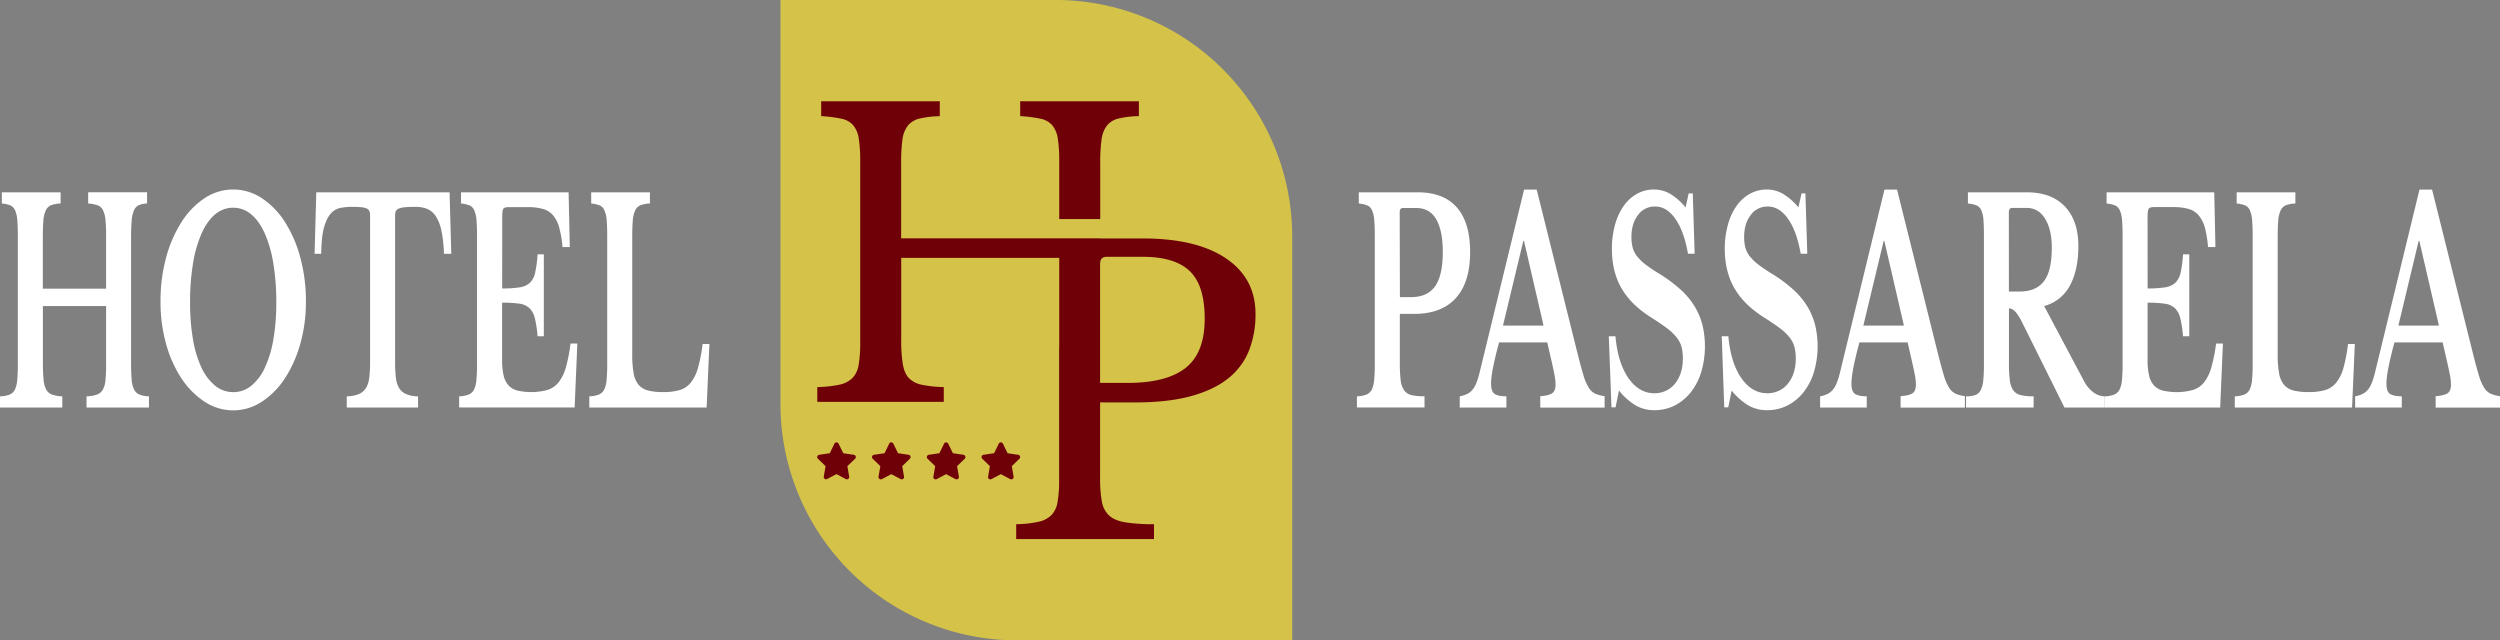 <svg xmlns="http://www.w3.org/2000/svg" viewBox="0 0 1602.13 410.36"><rect x="0" y="0" width="1602.13" height="410.36" fill="#808080" stroke="none"/><defs><style>.cls-1{fill:#d4c348;}.cls-2{fill:#700008;}.cls-3{fill:#fff;}</style></defs><title>Asset 9</title><g id="Layer_2" data-name="Layer 2"><g id="Layer_3" data-name="Layer 3"><path class="cls-1" d="M500.15,0H676.5A151.64,151.64,0,0,1,828.13,151.64V410.36a0,0,0,0,1,0,0H651.73A151.58,151.58,0,0,1,500.15,258.79V0A0,0,0,0,1,500.15,0Z"/><path class="cls-2" d="M785.65,165.57q-18.9-12.76-53.38-12.76H705.09v-.08H577.5v-48a107.54,107.54,0,0,1,.83-15.26,18.51,18.51,0,0,1,3.5-9,13.7,13.7,0,0,1,7.51-4.51,62.32,62.32,0,0,1,12.92-1.5V64.91h-76v9.51a85.79,85.79,0,0,1,13,1.67,13.37,13.37,0,0,1,7.59,4.25,17.29,17.29,0,0,1,3.5,8.51,90.41,90.41,0,0,1,.92,14.09V219.53a83.27,83.27,0,0,1-1,14.26,15.65,15.65,0,0,1-4,8.5,17.18,17.18,0,0,1-8.42,4.26,74.11,74.11,0,0,1-14.09,1.5v9.5h81.06v-9.5a75,75,0,0,1-14.18-1.5,15.76,15.76,0,0,1-8.26-4.34c-1.92-2.09-3.17-5.09-3.83-9a95.47,95.47,0,0,1-1-15.43V165.24H678.82v54.29c0,1.41,0,2.83-.08,4.17v83.72a82,82,0,0,1-1,14.26,15.6,15.6,0,0,1-4,8.51,17.13,17.13,0,0,1-8.42,4.25,72.5,72.5,0,0,1-14.09,1.5v9.51h88.31v-9.51a116.92,116.92,0,0,1-18.18-1.16c-4.59-.76-8.09-2.17-10.51-4.34a16,16,0,0,1-4.75-9.17,83.14,83.14,0,0,1-1.09-15.1V257.89h22.52c14,0,25.85-1.34,35.61-4s17.68-6.42,23.77-11.25a43.1,43.1,0,0,0,13.42-17.77,62.73,62.73,0,0,0,4.26-23.76Q804.58,178.33,785.65,165.57ZM759.88,235.7c-8.09,6.43-20.43,9.68-37.11,9.68H705V168.82a1.33,1.33,0,0,1,.09-.58c.16-2.42,1.5-3.67,4.17-3.67h23c13.68,0,23.69,3,30.11,9.09s9.67,16.26,9.67,30.44C772.05,218.78,768,229.28,759.88,235.7ZM674.4,80.34a17.29,17.29,0,0,1,3.5,8.51,90.41,90.41,0,0,1,.92,14.09v37.45h26.27v-35.7a107.54,107.54,0,0,1,.83-15.26,18.61,18.61,0,0,1,3.5-9,13.74,13.74,0,0,1,7.51-4.51,62.34,62.34,0,0,1,12.93-1.5V64.91H653.8v9.51a85.79,85.79,0,0,1,13,1.67A13.33,13.33,0,0,1,674.4,80.34Z"/><path class="cls-2" d="M640.07,284.32l-3,6.13-6.77,1a1.49,1.49,0,0,0-.82,2.53l4.9,4.76-1.16,6.74a1.48,1.48,0,0,0,2.15,1.56l6-3.18,6.05,3.18a1.48,1.48,0,0,0,2.15-1.56l-1.16-6.74,4.89-4.76a1.48,1.48,0,0,0-.82-2.53l-6.76-1-3-6.13a1.49,1.49,0,0,0-2.66,0Z"/><path class="cls-2" d="M605,284.32l-3,6.13-6.76,1a1.48,1.48,0,0,0-.82,2.53l4.9,4.76-1.16,6.74a1.48,1.48,0,0,0,2.15,1.56l6-3.18,6.05,3.18a1.48,1.48,0,0,0,2.14-1.56l-1.15-6.74,4.89-4.76a1.48,1.48,0,0,0-.82-2.53l-6.76-1-3-6.13a1.48,1.48,0,0,0-2.65,0Z"/><path class="cls-2" d="M569.86,284.32l-3,6.13-6.76,1a1.48,1.48,0,0,0-.82,2.53l4.89,4.76L563,305.47a1.48,1.48,0,0,0,2.15,1.56l6.05-3.18,6,3.18a1.48,1.48,0,0,0,2.15-1.56l-1.16-6.74,4.9-4.76a1.48,1.48,0,0,0-.82-2.53l-6.77-1-3-6.13a1.49,1.49,0,0,0-2.66,0Z"/><path class="cls-2" d="M534.76,284.32l-3,6.13-6.76,1a1.48,1.48,0,0,0-.82,2.53l4.89,4.76-1.16,6.74A1.48,1.48,0,0,0,530,307l6.05-3.18,6,3.18a1.48,1.48,0,0,0,2.15-1.56l-1.16-6.74L548,294a1.48,1.48,0,0,0-.82-2.53l-6.76-1-3-6.13a1.49,1.49,0,0,0-2.66,0Z"/><path class="cls-3" d="M942.13,161.57q0,19.35-9.16,29.46t-26.62,10.12h-9.27v31.52a90.19,90.19,0,0,0,.54,11,13.86,13.86,0,0,0,2.29,6.53,8.11,8.11,0,0,0,4.8,3.05,37.27,37.27,0,0,0,8.19.71v7.17H869.59V254a18.68,18.68,0,0,0,5.89-1.07,6.7,6.7,0,0,0,3.49-3,16.52,16.52,0,0,0,1.63-6.09,96.49,96.49,0,0,0,.44-10.21V150.83c0-4.18-.13-7.56-.38-10.12a18.57,18.57,0,0,0-1.47-6.09,5.92,5.92,0,0,0-3.11-3.05,20.63,20.63,0,0,0-5.29-1.16v-7.17h37.74q16.59,0,25.09,9.68T942.13,161.57Zm-45,28.84h7.09q10.58,0,15.49-7t4.91-22q0-13.42-4.15-20.77t-13-7.35H899c-1.31,0-2,1-2,3Z"/><path class="cls-3" d="M991.55,219.42H960.68q-5.13,19-5.13,26.33,0,5.37,2.46,6.8c1.63,1,4.09,1.43,7.36,1.43v7.17H935.48V254a20,20,0,0,0,4.53-1.43,10.54,10.54,0,0,0,3.38-2.51,14.52,14.52,0,0,0,2.56-4.2,46.73,46.73,0,0,0,2.07-6.36l28.69-118h8.08l26.07,104.6q2.29,9.13,3.87,14.32a32.42,32.42,0,0,0,3.39,8,10,10,0,0,0,4.14,3.85,22.31,22.31,0,0,0,6.06,1.62v7.34H987.08v-7.34q5.24-.36,7.53-1.79c1.52-1,2.29-2.87,2.29-5.74a35.22,35.22,0,0,0-.77-6.44q-.76-3.94-2.07-9.67Zm-28.36-10.75h26l-12.54-54.26h-.44Z"/><path class="cls-3" d="M1031,215.48h4.26q1.52,17,8.29,26.77t16.69,9.77a17,17,0,0,0,7.42-1.62,16.5,16.5,0,0,0,5.78-4.56,21.61,21.61,0,0,0,3.71-7,29.27,29.27,0,0,0,1.31-9,30,30,0,0,0-.82-7.44,17.12,17.12,0,0,0-3.11-6.09,34.61,34.61,0,0,0-6.27-6q-4-3-10.31-7-12.77-8.06-18.88-18.71T1033,159.42a56.77,56.77,0,0,1,2-15.4,38.6,38.6,0,0,1,5.51-12,25.81,25.81,0,0,1,8.51-7.79,22.08,22.08,0,0,1,11-2.78,20.43,20.43,0,0,1,10.47,2.87,37.92,37.92,0,0,1,9.71,8.6l2-9h2.61l1.2,38.69h-4.25q-2.62-14.68-8.18-22.48t-12.87-7.79a13.19,13.19,0,0,0-11,5.46q-4.2,5.46-4.2,14.06a26.87,26.87,0,0,0,.77,6.72,15.46,15.46,0,0,0,2.83,5.64,31,31,0,0,0,5.67,5.46,97.67,97.67,0,0,0,9.28,6.18,93.77,93.77,0,0,1,13,9.76,48.42,48.42,0,0,1,8.84,10.57,44.26,44.26,0,0,1,5.07,11.91,58.88,58.88,0,0,1-.76,30.44,39.63,39.63,0,0,1-6.71,12.9,31.39,31.39,0,0,1-10.25,8.42,28.57,28.57,0,0,1-13.15,3,23.55,23.55,0,0,1-11.78-3,41,41,0,0,1-10.8-9.58l-2.18,10.75h-2.62Z"/><path class="cls-3" d="M1103.37,215.48h4.25q1.53,17,8.29,26.77t16.7,9.77a16.93,16.93,0,0,0,7.41-1.62,16.41,16.41,0,0,0,5.78-4.56,21.42,21.42,0,0,0,3.71-7,29,29,0,0,0,1.31-9,29.51,29.51,0,0,0-.82-7.44,17.09,17.09,0,0,0-3.1-6.09,34.37,34.37,0,0,0-6.28-6q-4-3-10.31-7-12.76-8.06-18.87-18.71t-6.11-25.17a56.77,56.77,0,0,1,2-15.4,38.59,38.59,0,0,1,5.5-12,25.91,25.91,0,0,1,8.51-7.79,22.11,22.11,0,0,1,11-2.78,20.43,20.43,0,0,1,10.47,2.87,38.08,38.08,0,0,1,9.71,8.6l2-9H1157l1.2,38.69H1154q-2.62-14.68-8.19-22.48t-12.87-7.79a13.18,13.18,0,0,0-11,5.46q-4.2,5.46-4.2,14.06a26.9,26.9,0,0,0,.76,6.72,15.64,15.64,0,0,0,2.84,5.64,31,31,0,0,0,5.67,5.46,98.67,98.67,0,0,0,9.27,6.18,93.9,93.9,0,0,1,13,9.76,48.42,48.42,0,0,1,8.84,10.57,44.26,44.26,0,0,1,5.07,11.91,58.88,58.88,0,0,1-.76,30.44,39.63,39.63,0,0,1-6.71,12.9,31.43,31.43,0,0,1-10.26,8.42,28.5,28.5,0,0,1-13.14,3,23.59,23.59,0,0,1-11.79-3,41,41,0,0,1-10.8-9.58l-2.18,10.75H1105Z"/><path class="cls-3" d="M1222.5,219.42h-30.88q-5.13,19-5.12,26.33c0,3.58.81,5.85,2.45,6.8s4.09,1.43,7.36,1.43v7.17h-29.89V254a19.65,19.65,0,0,0,4.53-1.43,10.54,10.54,0,0,0,3.38-2.51,14.53,14.53,0,0,0,2.57-4.2,49.69,49.69,0,0,0,2.07-6.36l28.69-118h8.07l26.08,104.6q2.28,9.13,3.87,14.32a32.07,32.07,0,0,0,3.38,8,9.92,9.92,0,0,0,4.15,3.85,22.34,22.34,0,0,0,6,1.62v7.34H1218v-7.34q5.24-.36,7.53-1.79t2.29-5.74a35.07,35.07,0,0,0-.76-6.44q-.76-3.94-2.07-9.67Zm-28.37-10.75h26l-12.55-54.26h-.43Z"/><path class="cls-3" d="M1331.91,157.81q0,14.87-5.23,24.89A26.47,26.47,0,0,1,1310,196.14l25.31,47.64a21.23,21.23,0,0,0,6.21,7.61,12.4,12.4,0,0,0,7.31,2.59v7.17H1323l-27.06-54.45c-1.81-3.58-3.4-6-4.74-7.25a5.81,5.81,0,0,0-3.76-1.88v35.1a88.32,88.32,0,0,0,.54,10.84,14.52,14.52,0,0,0,2.18,6.53,8,8,0,0,0,4.75,3.14,34.37,34.37,0,0,0,8.34.8v7.17h-43.31V254a17.52,17.52,0,0,0,5.84-.8,6.44,6.44,0,0,0,3.49-3.05,16.6,16.6,0,0,0,1.69-6.26,99.18,99.18,0,0,0,.44-10.3V150.83c0-4.18-.11-7.56-.33-10.12a17.49,17.49,0,0,0-1.42-6.09,5.85,5.85,0,0,0-3.11-3.05,20.72,20.72,0,0,0-5.4-1.16v-7.17h37.75q15.81,0,24.44,9.14T1331.91,157.81Zm-44.5,29h7.09q10.24,0,15.32-6.53t5.08-21.58q0-11.46-4.26-18.45t-11.78-7h-9.49c-1.31,0-2,1-2,3Z"/><path class="cls-3" d="M1376.31,184.85a70.31,70.31,0,0,0,11.24-.71,12.23,12.23,0,0,0,6.6-3,12.76,12.76,0,0,0,3.33-6.53A82.4,82.4,0,0,0,1399,163h4v52.48h-4a75.8,75.8,0,0,0-1.74-11.46,13.11,13.11,0,0,0-3.49-6.54,12,12,0,0,0-6.49-2.87,77.22,77.22,0,0,0-11-.62v36.89a42.78,42.78,0,0,0,.93,9.67,14.07,14.07,0,0,0,3.11,6.36,11.68,11.68,0,0,0,5.78,3.4,39.7,39.7,0,0,0,19.37-.44,15,15,0,0,0,7.14-5,27.86,27.86,0,0,0,4.58-9.58,104.31,104.31,0,0,0,3-15.13h4.36l-1.74,41h-74V254a18.63,18.63,0,0,0,5.89-1.07,6.67,6.67,0,0,0,3.49-3,16.51,16.51,0,0,0,1.64-6.09,96.49,96.49,0,0,0,.44-10.21V150.83c0-4.18-.13-7.56-.39-10.12a18.08,18.08,0,0,0-1.47-6.09,5.89,5.89,0,0,0-3.11-3.05,20.53,20.53,0,0,0-5.29-1.16v-7.17h69l.76,35.11H1415A67.85,67.85,0,0,0,1413,145.9,21.15,21.15,0,0,0,1409,138a13.16,13.16,0,0,0-6.49-4.12,35.5,35.5,0,0,0-9.76-1.16h-12.33c-1.89,0-3.06.39-3.49,1.16s-.66,2.6-.66,5.46Z"/><path class="cls-3" d="M1507.33,261.15h-75.16V254a18.68,18.68,0,0,0,5.89-1.07,6.67,6.67,0,0,0,3.49-3,16.7,16.7,0,0,0,1.64-6.09,96.89,96.89,0,0,0,.43-10.21V150.83c0-4.18-.13-7.56-.38-10.12a18.32,18.32,0,0,0-1.47-6.09,5.92,5.92,0,0,0-3.11-3.05,20.63,20.63,0,0,0-5.29-1.16v-7.17H1471v7.17a19,19,0,0,0-5.94,1.07,6.59,6.59,0,0,0-3.44,3.23,17.84,17.84,0,0,0-1.58,6.44q-.37,4.13-.38,10.93v75a65.85,65.85,0,0,0,.93,12.27,15.36,15.36,0,0,0,3.21,7.34,11.85,11.85,0,0,0,6.11,3.58,38.54,38.54,0,0,0,9.49,1A37.91,37.91,0,0,0,1490,250a14.34,14.34,0,0,0,7.14-4.74,26.37,26.37,0,0,0,4.64-9.4,101.29,101.29,0,0,0,2.94-15.41h4.37Z"/><path class="cls-3" d="M1565.37,219.42h-30.88q-5.13,19-5.12,26.33c0,3.58.81,5.85,2.45,6.8s4.09,1.43,7.36,1.43v7.17h-29.89V254a19.65,19.65,0,0,0,4.53-1.43,10.54,10.54,0,0,0,3.38-2.51,14.53,14.53,0,0,0,2.57-4.2,49.69,49.69,0,0,0,2.07-6.36l28.69-118h8.07l26.08,104.6q2.28,9.13,3.87,14.32a32.07,32.07,0,0,0,3.38,8,9.92,9.92,0,0,0,4.15,3.85,22.34,22.34,0,0,0,6.05,1.62v7.34h-41.24v-7.34q5.23-.36,7.53-1.79t2.29-5.74a35.07,35.07,0,0,0-.76-6.44q-.77-3.94-2.07-9.67ZM1537,208.67h26l-12.55-54.26H1550Z"/><path class="cls-3" d="M84,232.31q0,6.81.38,11A16.59,16.59,0,0,0,86,249.78a6.85,6.85,0,0,0,3.49,3.13A18.43,18.43,0,0,0,95.46,254v7.17h-40V254a21.91,21.91,0,0,0,6.49-1.07,7.4,7.4,0,0,0,3.82-3,14.46,14.46,0,0,0,1.8-6.09A96.89,96.89,0,0,0,68,233.57V196.14H27.49v36.17q0,6.81.44,11a16.42,16.42,0,0,0,1.74,6.45,7.06,7.06,0,0,0,3.77,3.13A21.85,21.85,0,0,0,39.93,254v7.17H0V254a18.54,18.54,0,0,0,6-1.07,6.69,6.69,0,0,0,3.43-3A16.51,16.51,0,0,0,11,243.78a96.89,96.89,0,0,0,.43-10.21V150.83c0-4.18-.12-7.56-.38-10.12a18.08,18.08,0,0,0-1.47-6.09,5.89,5.89,0,0,0-3.11-3.05,20.63,20.63,0,0,0-5.29-1.16v-7.17H38.84v7.17a19,19,0,0,0-6,1.07,6.59,6.59,0,0,0-3.44,3.23,18.05,18.05,0,0,0-1.58,6.44q-.37,4.13-.38,10.93V185H68v-34.2a94.11,94.11,0,0,0-.43-10.12,17.09,17.09,0,0,0-1.64-6.09,6.26,6.26,0,0,0-3.43-3.05,25.3,25.3,0,0,0-6-1.16v-7.17H94.25v7.17A15.49,15.49,0,0,0,89,131.48a6.3,6.3,0,0,0-3.11,3.23,20.23,20.23,0,0,0-1.47,6.44Q84,145.28,84,152.08Z"/><path class="cls-3" d="M149.46,121.45A32.92,32.92,0,0,1,167.78,127a50.65,50.65,0,0,1,14.78,15.22A80.94,80.94,0,0,1,192.44,165a106.31,106.31,0,0,1,3.6,28.3,98,98,0,0,1-3.66,27.22,78.67,78.67,0,0,1-9.92,22.12,50.87,50.87,0,0,1-14.79,14.87,33.11,33.11,0,0,1-36.43,0,51.38,51.38,0,0,1-14.84-14.87,76.75,76.75,0,0,1-9.93-22.12,99.49,99.49,0,0,1-3.6-27.22,106.31,106.31,0,0,1,3.6-28.3,80.94,80.94,0,0,1,9.88-22.74A50.77,50.77,0,0,1,131.13,127,32.93,32.93,0,0,1,149.46,121.45Zm0,129.85a18.07,18.07,0,0,0,11.45-4,32,32,0,0,0,8.73-11.46,70.32,70.32,0,0,0,5.51-18.09,136.45,136.45,0,0,0,1.91-23.91,150.76,150.76,0,0,0-1.91-25.16,79.5,79.5,0,0,0-5.51-19.17q-3.6-8-8.73-12.18a17.76,17.76,0,0,0-23,0q-5.08,4.22-8.68,12.18a79.5,79.5,0,0,0-5.51,19.17,150.76,150.76,0,0,0-1.91,25.16,136.45,136.45,0,0,0,1.91,23.91,70.32,70.32,0,0,0,5.51,18.09A32.27,32.27,0,0,0,138,247.27,18,18,0,0,0,149.46,251.3Z"/><path class="cls-3" d="M289.2,162.65h-4.69a87.17,87.17,0,0,0-1.58-14.6,27.56,27.56,0,0,0-3.55-9.31,12.24,12.24,0,0,0-5.56-4.84,20.13,20.13,0,0,0-7.64-1.34,67.92,67.92,0,0,0-6.81.27,13,13,0,0,0-3.93.89,3.31,3.31,0,0,0-1.8,1.7,7.21,7.21,0,0,0-.44,2.69V232a86.49,86.49,0,0,0,.49,9.85,17.26,17.26,0,0,0,2,6.71,9.69,9.69,0,0,0,4.47,3.94,20.53,20.53,0,0,0,7.75,1.52v7.17H222.22V254a20.76,20.76,0,0,0,7.85-1.52,9.94,9.94,0,0,0,4.53-3.94,16.6,16.6,0,0,0,2.07-6.71,84,84,0,0,0,.5-9.85V138.11a8,8,0,0,0-.39-2.69,3.1,3.1,0,0,0-1.58-1.7,10.29,10.29,0,0,0-3.44-.89,50.52,50.52,0,0,0-5.83-.27,44.66,44.66,0,0,0-7.53.62,11.1,11.1,0,0,0-6.33,3.59q-2.73,3-4.41,8.95t-1.8,16.93H201.6l1.09-39.41h85.42Z"/><path class="cls-3" d="M321.82,184.85a70.4,70.4,0,0,0,11.24-.71,12.26,12.26,0,0,0,6.6-3,12.68,12.68,0,0,0,3.32-6.53A80.73,80.73,0,0,0,344.51,163h4v52.48h-4A78.45,78.45,0,0,0,342.77,204a13.12,13.12,0,0,0-3.5-6.54,11.92,11.92,0,0,0-6.49-2.87,77,77,0,0,0-11-.62v36.89a42.78,42.78,0,0,0,.93,9.67,14,14,0,0,0,3.11,6.36,11.68,11.68,0,0,0,5.78,3.4,39.66,39.66,0,0,0,19.36-.44,15,15,0,0,0,7.15-5,27.86,27.86,0,0,0,4.58-9.58,104.46,104.46,0,0,0,2.94-15.13H370l-1.75,41h-74V254a18.68,18.68,0,0,0,5.89-1.07,6.67,6.67,0,0,0,3.49-3,16.51,16.51,0,0,0,1.64-6.09,96.89,96.89,0,0,0,.43-10.21V150.83c0-4.18-.12-7.56-.38-10.12a18.08,18.08,0,0,0-1.47-6.09,5.89,5.89,0,0,0-3.11-3.05,20.63,20.63,0,0,0-5.29-1.16v-7.17h68.94l.77,35.11h-4.69a66.91,66.91,0,0,0-2.08-12.45,21,21,0,0,0-3.92-7.88,13.2,13.2,0,0,0-6.49-4.12,35.53,35.53,0,0,0-9.77-1.16H326c-1.9,0-3.06.39-3.5,1.16s-.65,2.6-.65,5.46Z"/><path class="cls-3" d="M452.84,261.15H377.67V254a18.63,18.63,0,0,0,5.89-1.07,6.73,6.73,0,0,0,3.5-3,16.52,16.52,0,0,0,1.63-6.09,96.49,96.49,0,0,0,.44-10.21V150.83c0-4.18-.13-7.56-.38-10.12a18.3,18.3,0,0,0-1.48-6.09,5.87,5.87,0,0,0-3.1-3.05,20.62,20.62,0,0,0-5.3-1.16v-7.17h37.64v7.17a19,19,0,0,0-5.95,1.07,6.57,6.57,0,0,0-3.43,3.23,17.84,17.84,0,0,0-1.58,6.44c-.26,2.75-.38,6.39-.38,10.93v75a66,66,0,0,0,.92,12.27,15.36,15.36,0,0,0,3.22,7.34,11.81,11.81,0,0,0,6.11,3.58,38.48,38.48,0,0,0,9.49,1A37.78,37.78,0,0,0,435.49,250a14.32,14.32,0,0,0,7.15-4.74,26.37,26.37,0,0,0,4.63-9.4,99.92,99.92,0,0,0,3-15.41h4.36Z"/></g></g></svg>